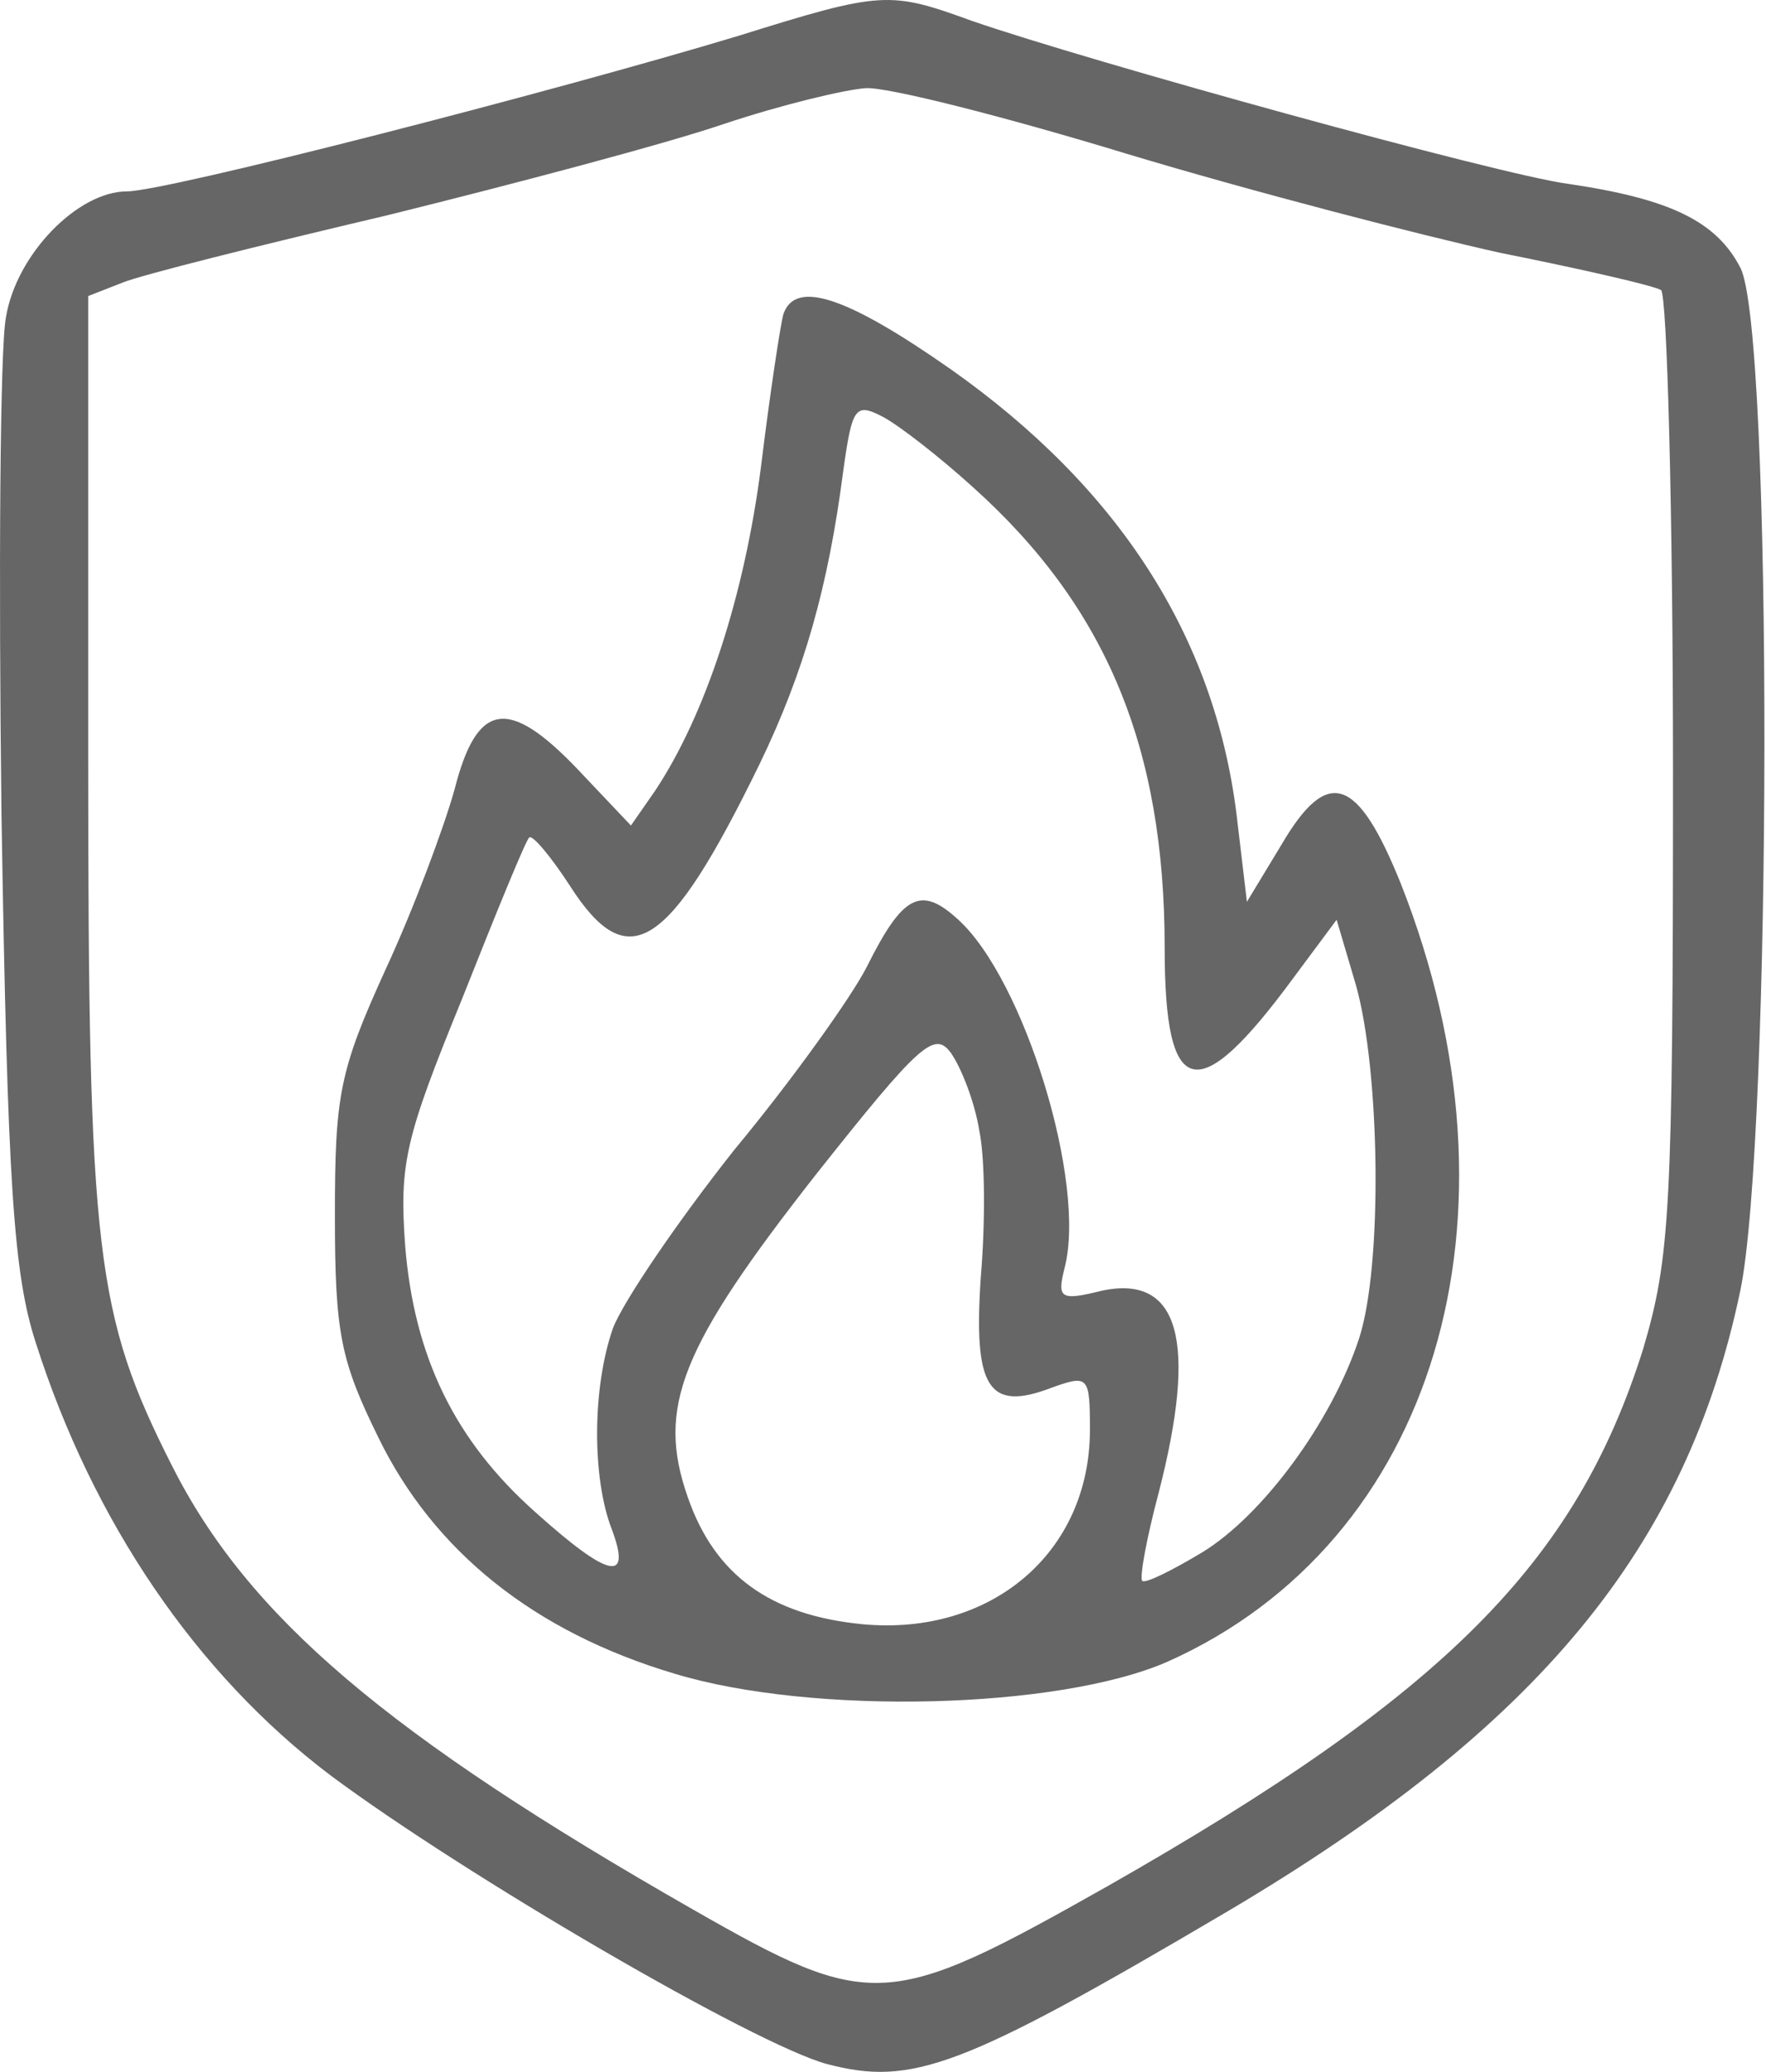 <svg width="110" height="129" viewBox="0 0 110 129" fill="none" xmlns="http://www.w3.org/2000/svg">
<path d="M46.004 2.229C34.27 5.768 10.337 11.915 7.916 11.915C4.843 11.915 1.024 15.826 0.373 19.737C0 21.6 -0.093 35.569 0.093 50.748C0.466 73.75 0.838 79.338 2.235 83.622C5.774 94.704 12.2 104.203 20.581 110.535C28.962 116.775 47.029 127.298 51.499 128.509C56.807 129.905 59.88 128.788 76.457 119.01C95.827 107.555 105.046 96.38 108.399 80.362C110.355 70.957 110.448 20.482 108.399 16.664C106.909 13.777 104.022 12.38 97.689 11.449C93.406 10.89 67.796 3.812 60.532 1.298C55.41 -0.564 54.944 -0.564 46.004 2.229ZM70.217 9.586C77.947 11.915 88.377 14.615 93.406 15.733C98.528 16.757 102.998 17.781 103.463 18.061C103.836 18.34 104.208 31.843 104.208 48.234C104.208 75.427 104.022 78.314 102.346 83.994C98.155 97.311 89.96 105.506 69.007 117.427C55.317 125.156 54.293 125.249 43.211 118.917C24.12 108.021 15.459 100.664 10.71 91.258C5.96 81.852 5.494 78.127 5.494 47.116V18.433L7.636 17.595C8.754 17.13 16.204 15.267 24.12 13.405C32.035 11.449 41.534 8.934 45.073 7.724C48.705 6.513 52.616 5.582 53.92 5.489C55.224 5.396 62.581 7.258 70.217 9.586Z" fill="#666666"/>
<path d="M48.798 19.551C48.612 20.203 47.96 24.486 47.401 29.05C46.377 37.059 43.956 44.509 40.789 49.258L39.299 51.4L35.947 47.861C31.663 43.391 29.707 43.67 28.31 49.165C27.659 51.493 25.796 56.522 24.027 60.34C21.14 66.673 20.86 68.163 20.86 75.706C20.86 83.063 21.233 84.739 23.561 89.489C27.007 96.566 33.246 101.595 42 104.203C50.568 106.81 65.933 106.438 72.732 103.458C89.401 96.007 95.454 75.799 87.259 55.032C84.559 48.327 82.696 47.675 79.809 52.611L77.667 56.149L77.015 50.655C75.618 39.573 69.659 30.353 59.228 22.996C52.709 18.433 49.543 17.409 48.798 19.551ZM60.625 30.353C68.913 37.803 72.545 46.557 72.545 59.036C72.545 68.535 74.594 69.001 80.554 60.899L83.255 57.267L84.466 61.364C85.956 66.673 86.142 78.779 84.652 83.342C82.975 88.464 78.692 94.331 74.874 96.659C73.011 97.777 71.335 98.615 71.148 98.429C70.962 98.243 71.428 95.728 72.173 92.934C74.594 83.528 73.477 79.338 68.634 80.362C66.026 81.014 65.84 80.828 66.306 78.965C67.703 73.657 63.791 60.992 59.694 57.267C57.366 55.125 56.248 55.684 54.013 60.154C53.082 62.016 49.357 67.231 45.725 71.608C42.186 76.078 38.834 81.014 38.182 82.69C36.878 86.415 36.878 92.003 38.089 95.169C39.392 98.615 37.902 98.243 33.339 94.145C28.31 89.675 25.796 84.46 25.237 77.568C24.865 72.447 25.237 70.863 28.776 62.203C30.918 56.801 32.781 52.238 32.967 52.145C33.153 51.959 34.27 53.263 35.481 55.125C39.113 60.806 41.627 59.222 47.308 47.582C50.102 41.808 51.592 36.5 52.523 29.329C53.082 25.325 53.268 25.045 55.038 25.977C56.062 26.535 58.576 28.491 60.625 30.353ZM60.998 70.398C61.37 72.167 61.37 76.265 61.091 79.524C60.625 86.415 61.556 87.905 65.468 86.415C67.796 85.577 67.889 85.67 67.889 89.023C67.889 96.659 61.743 101.874 53.734 101.129C47.96 100.571 44.514 98.056 42.838 93.214C40.882 87.626 42.373 83.901 50.847 73.098C57.273 64.996 58.204 64.158 59.228 65.555C59.88 66.486 60.718 68.628 60.998 70.398Z" fill="#666666"/>
</svg>
